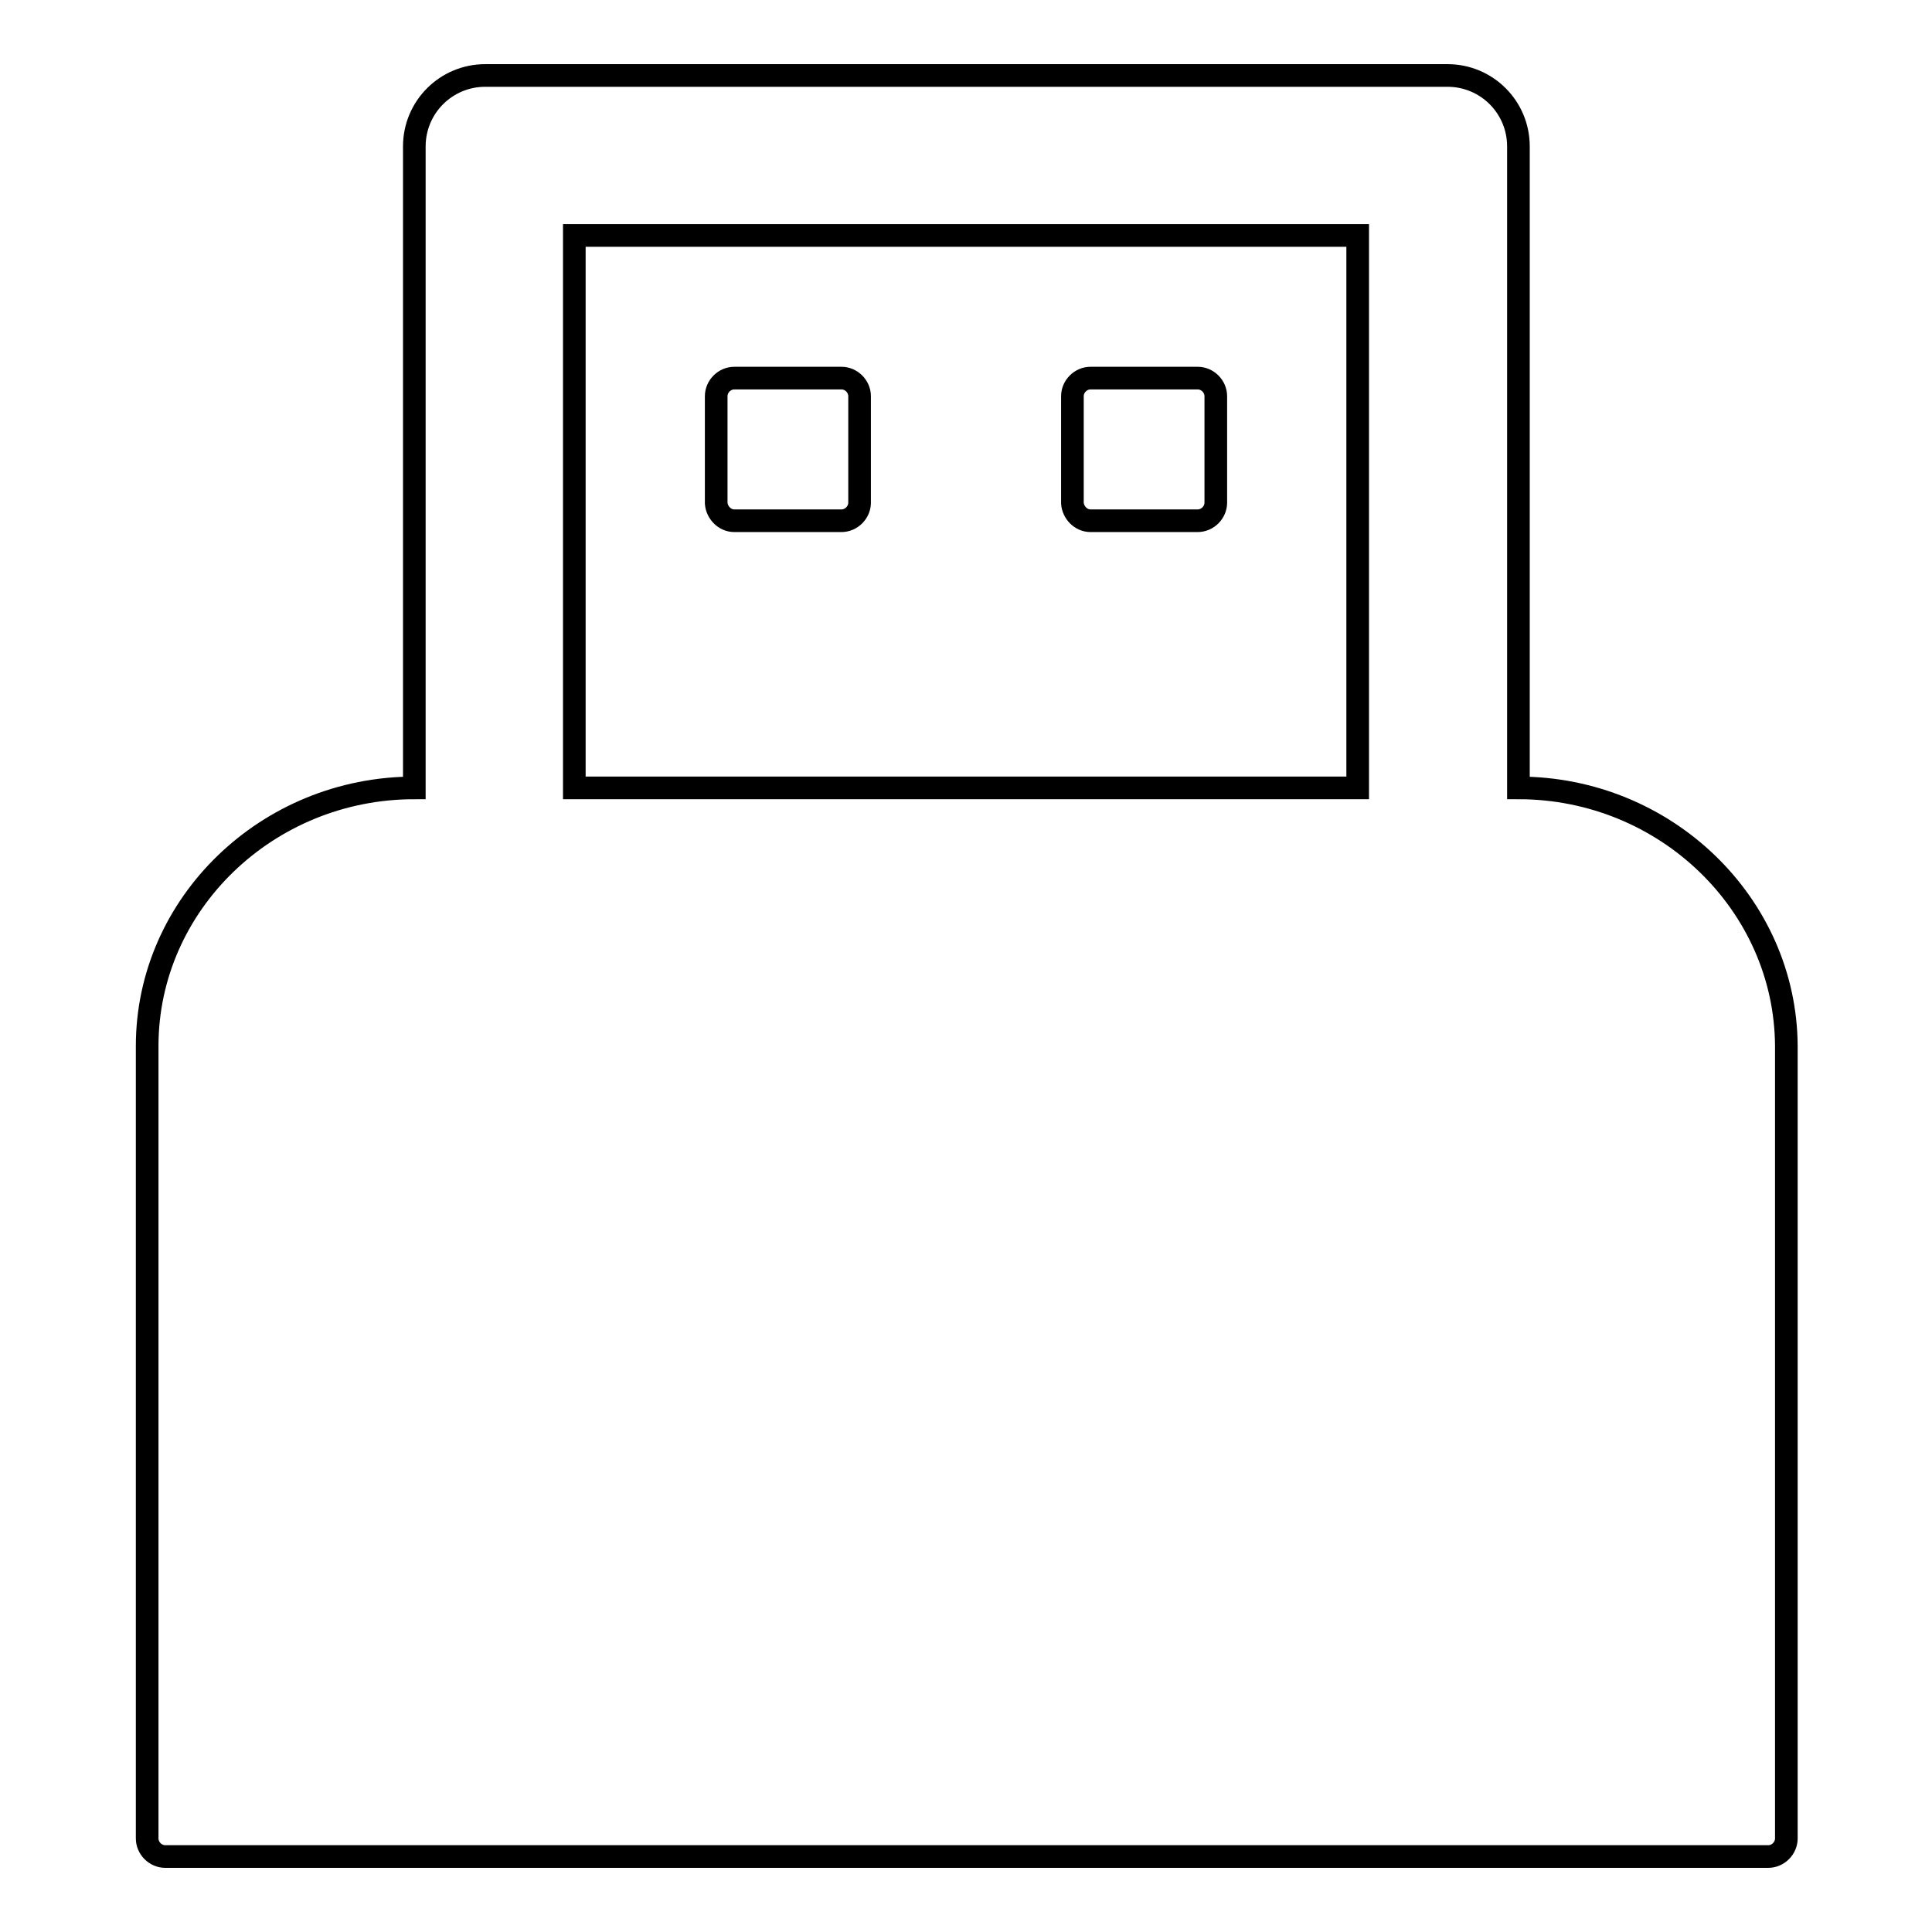 <?xml version="1.0" encoding="utf-8"?>
<!-- Svg Vector Icons : http://www.onlinewebfonts.com/icon -->
<!DOCTYPE svg PUBLIC "-//W3C//DTD SVG 1.1//EN" "http://www.w3.org/Graphics/SVG/1.1/DTD/svg11.dtd">
<svg version="1.1" xmlns="http://www.w3.org/2000/svg" xmlns:xlink="http://www.w3.org/1999/xlink" x="0px" y="0px" viewBox="0 0 256 256" enable-background="new 0 0 256 256" xml:space="preserve">
<g> <path stroke-width="3" fill-opacity="0" stroke="#000000"  d="M97.3,69h14.2c1.3,0,2.4-1.1,2.4-2.4V52.5c0-1.3-1.1-2.4-2.4-2.4H97.3c-1.3,0-2.4,1.1-2.4,2.4v14.2 C95,67.9,96,69,97.3,69z M201.2,104.4v-85c0-5.2-4.2-9.4-9.4-9.4H64.3c-5.2,0-9.4,4.2-9.4,9.4v85c-19.5,0-35.4,15.4-35.4,34.2v105 c0,1.3,1.1,2.4,2.4,2.4h212.4c1.3,0,2.4-1.1,2.4-2.4v-105C236.6,119.8,220.7,104.4,201.2,104.4z M179.9,104.4H76.1V31.2h103.8 V104.4z M144.5,69h14.2c1.3,0,2.4-1.1,2.4-2.4V52.5c0-1.3-1.1-2.4-2.4-2.4h-14.2c-1.3,0-2.4,1.1-2.4,2.4v14.2 C142.2,67.9,143.2,69,144.5,69z"/></g>
</svg>